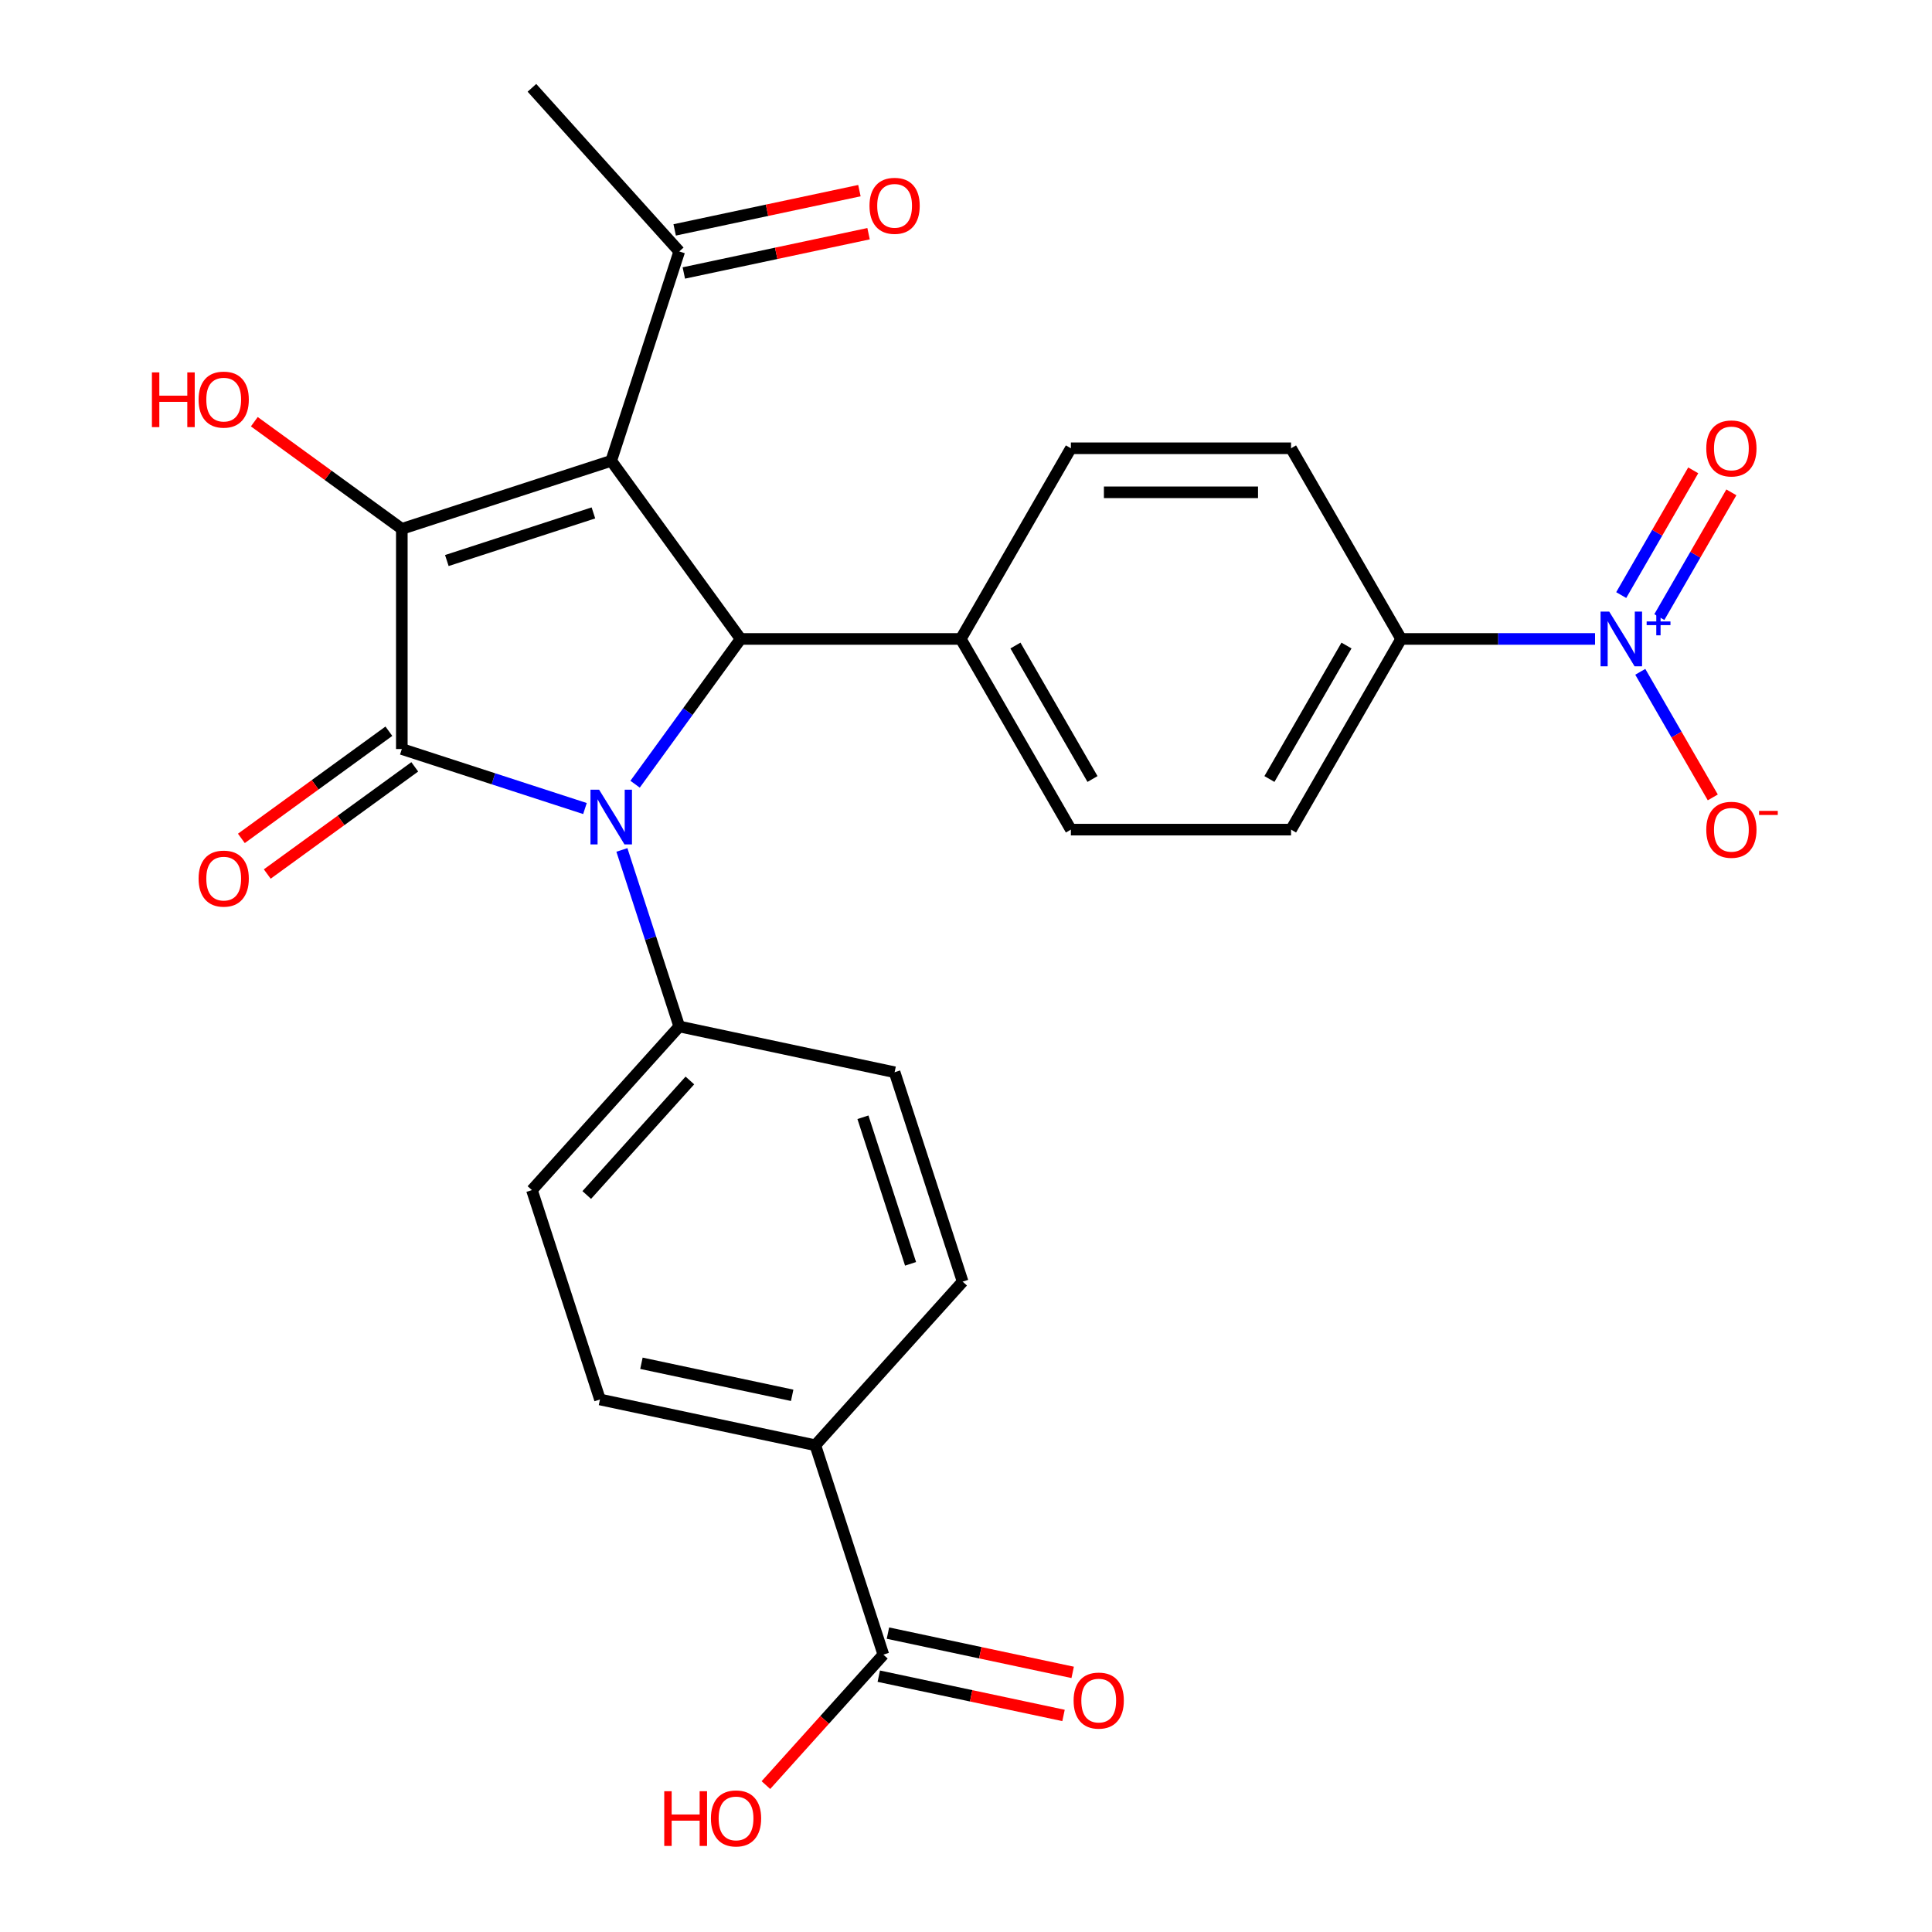 <?xml version='1.0' encoding='iso-8859-1'?>
<svg version='1.1' baseProfile='full'
              xmlns='http://www.w3.org/2000/svg'
                      xmlns:rdkit='http://www.rdkit.org/xml'
                      xmlns:xlink='http://www.w3.org/1999/xlink'
                  xml:space='preserve'
width='1000px' height='1000px' viewBox='0 0 1000 1000'>
<!-- END OF HEADER -->
<rect style='opacity:1.0;fill:#FFFFFF;stroke:none' width='1000' height='1000' x='0' y='0'> </rect>
<path class='bond-2' d='M 316.365,238.525 L 207.983,273.74' style='fill:none;fill-rule:evenodd;stroke:#000000;stroke-width:6px;stroke-linecap:butt;stroke-linejoin:miter;stroke-opacity:1' />
<path class='bond-2' d='M 307.15,265.483 L 231.283,290.134' style='fill:none;fill-rule:evenodd;stroke:#000000;stroke-width:6px;stroke-linecap:butt;stroke-linejoin:miter;stroke-opacity:1' />
<path class='bond-3' d='M 316.365,238.525 L 383.348,330.72' style='fill:none;fill-rule:evenodd;stroke:#000000;stroke-width:6px;stroke-linecap:butt;stroke-linejoin:miter;stroke-opacity:1' />
<path class='bond-5' d='M 316.365,238.525 L 351.58,130.143' style='fill:none;fill-rule:evenodd;stroke:#000000;stroke-width:6px;stroke-linecap:butt;stroke-linejoin:miter;stroke-opacity:1' />
<path class='bond-0' d='M 328.722,405.906 L 356.035,368.313' style='fill:none;fill-rule:evenodd;stroke:#0000FF;stroke-width:6px;stroke-linecap:butt;stroke-linejoin:miter;stroke-opacity:1' />
<path class='bond-0' d='M 356.035,368.313 L 383.348,330.72' style='fill:none;fill-rule:evenodd;stroke:#000000;stroke-width:6px;stroke-linecap:butt;stroke-linejoin:miter;stroke-opacity:1' />
<path class='bond-6' d='M 321.891,439.924 L 336.736,485.61' style='fill:none;fill-rule:evenodd;stroke:#0000FF;stroke-width:6px;stroke-linecap:butt;stroke-linejoin:miter;stroke-opacity:1' />
<path class='bond-6' d='M 336.736,485.61 L 351.58,531.297' style='fill:none;fill-rule:evenodd;stroke:#000000;stroke-width:6px;stroke-linecap:butt;stroke-linejoin:miter;stroke-opacity:1' />
<path class='bond-27' d='M 302.776,418.499 L 255.379,403.099' style='fill:none;fill-rule:evenodd;stroke:#0000FF;stroke-width:6px;stroke-linecap:butt;stroke-linejoin:miter;stroke-opacity:1' />
<path class='bond-27' d='M 255.379,403.099 L 207.983,387.699' style='fill:none;fill-rule:evenodd;stroke:#000000;stroke-width:6px;stroke-linecap:butt;stroke-linejoin:miter;stroke-opacity:1' />
<path class='bond-1' d='M 207.983,387.699 L 207.983,273.74' style='fill:none;fill-rule:evenodd;stroke:#000000;stroke-width:6px;stroke-linecap:butt;stroke-linejoin:miter;stroke-opacity:1' />
<path class='bond-10' d='M 201.284,378.48 L 163.111,406.214' style='fill:none;fill-rule:evenodd;stroke:#000000;stroke-width:6px;stroke-linecap:butt;stroke-linejoin:miter;stroke-opacity:1' />
<path class='bond-10' d='M 163.111,406.214 L 124.938,433.949' style='fill:none;fill-rule:evenodd;stroke:#FF0000;stroke-width:6px;stroke-linecap:butt;stroke-linejoin:miter;stroke-opacity:1' />
<path class='bond-10' d='M 214.681,396.919 L 176.508,424.653' style='fill:none;fill-rule:evenodd;stroke:#000000;stroke-width:6px;stroke-linecap:butt;stroke-linejoin:miter;stroke-opacity:1' />
<path class='bond-10' d='M 176.508,424.653 L 138.335,452.388' style='fill:none;fill-rule:evenodd;stroke:#FF0000;stroke-width:6px;stroke-linecap:butt;stroke-linejoin:miter;stroke-opacity:1' />
<path class='bond-14' d='M 207.983,273.74 L 169.81,246.006' style='fill:none;fill-rule:evenodd;stroke:#000000;stroke-width:6px;stroke-linecap:butt;stroke-linejoin:miter;stroke-opacity:1' />
<path class='bond-14' d='M 169.81,246.006 L 131.637,218.271' style='fill:none;fill-rule:evenodd;stroke:#FF0000;stroke-width:6px;stroke-linecap:butt;stroke-linejoin:miter;stroke-opacity:1' />
<path class='bond-9' d='M 383.348,330.72 L 497.308,330.72' style='fill:none;fill-rule:evenodd;stroke:#000000;stroke-width:6px;stroke-linecap:butt;stroke-linejoin:miter;stroke-opacity:1' />
<path class='bond-4' d='M 825.597,330.72 L 775.411,330.72' style='fill:none;fill-rule:evenodd;stroke:#0000FF;stroke-width:6px;stroke-linecap:butt;stroke-linejoin:miter;stroke-opacity:1' />
<path class='bond-4' d='M 775.411,330.72 L 725.226,330.72' style='fill:none;fill-rule:evenodd;stroke:#000000;stroke-width:6px;stroke-linecap:butt;stroke-linejoin:miter;stroke-opacity:1' />
<path class='bond-11' d='M 849.006,347.729 L 867.771,380.231' style='fill:none;fill-rule:evenodd;stroke:#0000FF;stroke-width:6px;stroke-linecap:butt;stroke-linejoin:miter;stroke-opacity:1' />
<path class='bond-11' d='M 867.771,380.231 L 886.536,412.733' style='fill:none;fill-rule:evenodd;stroke:#FF0000;stroke-width:6px;stroke-linecap:butt;stroke-linejoin:miter;stroke-opacity:1' />
<path class='bond-12' d='M 858.875,319.409 L 877.513,287.126' style='fill:none;fill-rule:evenodd;stroke:#0000FF;stroke-width:6px;stroke-linecap:butt;stroke-linejoin:miter;stroke-opacity:1' />
<path class='bond-12' d='M 877.513,287.126 L 896.151,254.844' style='fill:none;fill-rule:evenodd;stroke:#FF0000;stroke-width:6px;stroke-linecap:butt;stroke-linejoin:miter;stroke-opacity:1' />
<path class='bond-12' d='M 839.137,308.013 L 857.775,275.73' style='fill:none;fill-rule:evenodd;stroke:#0000FF;stroke-width:6px;stroke-linecap:butt;stroke-linejoin:miter;stroke-opacity:1' />
<path class='bond-12' d='M 857.775,275.73 L 876.413,243.448' style='fill:none;fill-rule:evenodd;stroke:#FF0000;stroke-width:6px;stroke-linecap:butt;stroke-linejoin:miter;stroke-opacity:1' />
<path class='bond-16' d='M 353.949,141.29 L 401.759,131.127' style='fill:none;fill-rule:evenodd;stroke:#000000;stroke-width:6px;stroke-linecap:butt;stroke-linejoin:miter;stroke-opacity:1' />
<path class='bond-16' d='M 401.759,131.127 L 449.569,120.965' style='fill:none;fill-rule:evenodd;stroke:#FF0000;stroke-width:6px;stroke-linecap:butt;stroke-linejoin:miter;stroke-opacity:1' />
<path class='bond-16' d='M 349.211,118.996 L 397.021,108.834' style='fill:none;fill-rule:evenodd;stroke:#000000;stroke-width:6px;stroke-linecap:butt;stroke-linejoin:miter;stroke-opacity:1' />
<path class='bond-16' d='M 397.021,108.834 L 444.831,98.671' style='fill:none;fill-rule:evenodd;stroke:#FF0000;stroke-width:6px;stroke-linecap:butt;stroke-linejoin:miter;stroke-opacity:1' />
<path class='bond-26' d='M 351.58,130.143 L 275.326,45.455' style='fill:none;fill-rule:evenodd;stroke:#000000;stroke-width:6px;stroke-linecap:butt;stroke-linejoin:miter;stroke-opacity:1' />
<path class='bond-17' d='M 351.58,531.297 L 463.049,554.99' style='fill:none;fill-rule:evenodd;stroke:#000000;stroke-width:6px;stroke-linecap:butt;stroke-linejoin:miter;stroke-opacity:1' />
<path class='bond-18' d='M 351.58,531.297 L 275.326,615.985' style='fill:none;fill-rule:evenodd;stroke:#000000;stroke-width:6px;stroke-linecap:butt;stroke-linejoin:miter;stroke-opacity:1' />
<path class='bond-18' d='M 357.08,559.25 L 303.702,618.532' style='fill:none;fill-rule:evenodd;stroke:#000000;stroke-width:6px;stroke-linecap:butt;stroke-linejoin:miter;stroke-opacity:1' />
<path class='bond-7' d='M 457.226,856.442 L 422.011,748.06' style='fill:none;fill-rule:evenodd;stroke:#000000;stroke-width:6px;stroke-linecap:butt;stroke-linejoin:miter;stroke-opacity:1' />
<path class='bond-15' d='M 454.857,867.589 L 502.667,877.751' style='fill:none;fill-rule:evenodd;stroke:#000000;stroke-width:6px;stroke-linecap:butt;stroke-linejoin:miter;stroke-opacity:1' />
<path class='bond-15' d='M 502.667,877.751 L 550.477,887.913' style='fill:none;fill-rule:evenodd;stroke:#FF0000;stroke-width:6px;stroke-linecap:butt;stroke-linejoin:miter;stroke-opacity:1' />
<path class='bond-15' d='M 459.595,845.295 L 507.405,855.457' style='fill:none;fill-rule:evenodd;stroke:#000000;stroke-width:6px;stroke-linecap:butt;stroke-linejoin:miter;stroke-opacity:1' />
<path class='bond-15' d='M 507.405,855.457 L 555.216,865.62' style='fill:none;fill-rule:evenodd;stroke:#FF0000;stroke-width:6px;stroke-linecap:butt;stroke-linejoin:miter;stroke-opacity:1' />
<path class='bond-25' d='M 457.226,856.442 L 426.829,890.202' style='fill:none;fill-rule:evenodd;stroke:#000000;stroke-width:6px;stroke-linecap:butt;stroke-linejoin:miter;stroke-opacity:1' />
<path class='bond-25' d='M 426.829,890.202 L 396.431,923.961' style='fill:none;fill-rule:evenodd;stroke:#FF0000;stroke-width:6px;stroke-linecap:butt;stroke-linejoin:miter;stroke-opacity:1' />
<path class='bond-8' d='M 725.226,330.72 L 668.247,429.411' style='fill:none;fill-rule:evenodd;stroke:#000000;stroke-width:6px;stroke-linecap:butt;stroke-linejoin:miter;stroke-opacity:1' />
<path class='bond-8' d='M 696.941,334.127 L 657.055,403.212' style='fill:none;fill-rule:evenodd;stroke:#000000;stroke-width:6px;stroke-linecap:butt;stroke-linejoin:miter;stroke-opacity:1' />
<path class='bond-28' d='M 725.226,330.72 L 668.247,232.028' style='fill:none;fill-rule:evenodd;stroke:#000000;stroke-width:6px;stroke-linecap:butt;stroke-linejoin:miter;stroke-opacity:1' />
<path class='bond-21' d='M 497.308,330.72 L 554.287,232.028' style='fill:none;fill-rule:evenodd;stroke:#000000;stroke-width:6px;stroke-linecap:butt;stroke-linejoin:miter;stroke-opacity:1' />
<path class='bond-22' d='M 497.308,330.72 L 554.287,429.411' style='fill:none;fill-rule:evenodd;stroke:#000000;stroke-width:6px;stroke-linecap:butt;stroke-linejoin:miter;stroke-opacity:1' />
<path class='bond-22' d='M 525.593,334.127 L 565.479,403.212' style='fill:none;fill-rule:evenodd;stroke:#000000;stroke-width:6px;stroke-linecap:butt;stroke-linejoin:miter;stroke-opacity:1' />
<path class='bond-13' d='M 422.011,748.06 L 310.542,724.367' style='fill:none;fill-rule:evenodd;stroke:#000000;stroke-width:6px;stroke-linecap:butt;stroke-linejoin:miter;stroke-opacity:1' />
<path class='bond-13' d='M 410.029,722.212 L 332.001,705.627' style='fill:none;fill-rule:evenodd;stroke:#000000;stroke-width:6px;stroke-linecap:butt;stroke-linejoin:miter;stroke-opacity:1' />
<path class='bond-29' d='M 422.011,748.06 L 498.264,663.372' style='fill:none;fill-rule:evenodd;stroke:#000000;stroke-width:6px;stroke-linecap:butt;stroke-linejoin:miter;stroke-opacity:1' />
<path class='bond-23' d='M 463.049,554.99 L 498.264,663.372' style='fill:none;fill-rule:evenodd;stroke:#000000;stroke-width:6px;stroke-linecap:butt;stroke-linejoin:miter;stroke-opacity:1' />
<path class='bond-23' d='M 446.655,578.29 L 471.306,654.158' style='fill:none;fill-rule:evenodd;stroke:#000000;stroke-width:6px;stroke-linecap:butt;stroke-linejoin:miter;stroke-opacity:1' />
<path class='bond-24' d='M 275.326,615.985 L 310.542,724.367' style='fill:none;fill-rule:evenodd;stroke:#000000;stroke-width:6px;stroke-linecap:butt;stroke-linejoin:miter;stroke-opacity:1' />
<path class='bond-19' d='M 668.247,429.411 L 554.287,429.411' style='fill:none;fill-rule:evenodd;stroke:#000000;stroke-width:6px;stroke-linecap:butt;stroke-linejoin:miter;stroke-opacity:1' />
<path class='bond-20' d='M 668.247,232.028 L 554.287,232.028' style='fill:none;fill-rule:evenodd;stroke:#000000;stroke-width:6px;stroke-linecap:butt;stroke-linejoin:miter;stroke-opacity:1' />
<path class='bond-20' d='M 651.153,254.82 L 571.381,254.82' style='fill:none;fill-rule:evenodd;stroke:#000000;stroke-width:6px;stroke-linecap:butt;stroke-linejoin:miter;stroke-opacity:1' />
<path  class='atom-1' d='M 310.105 408.755
L 319.385 423.755
Q 320.305 425.235, 321.785 427.915
Q 323.265 430.595, 323.345 430.755
L 323.345 408.755
L 327.105 408.755
L 327.105 437.075
L 323.225 437.075
L 313.265 420.675
Q 312.105 418.755, 310.865 416.555
Q 309.665 414.355, 309.305 413.675
L 309.305 437.075
L 305.625 437.075
L 305.625 408.755
L 310.105 408.755
' fill='#0000FF'/>
<path  class='atom-5' d='M 832.926 316.56
L 842.206 331.56
Q 843.126 333.04, 844.606 335.72
Q 846.086 338.4, 846.166 338.56
L 846.166 316.56
L 849.926 316.56
L 849.926 344.88
L 846.046 344.88
L 836.086 328.48
Q 834.926 326.56, 833.686 324.36
Q 832.486 322.16, 832.126 321.48
L 832.126 344.88
L 828.446 344.88
L 828.446 316.56
L 832.926 316.56
' fill='#0000FF'/>
<path  class='atom-5' d='M 852.302 321.664
L 857.291 321.664
L 857.291 316.411
L 859.509 316.411
L 859.509 321.664
L 864.63 321.664
L 864.63 323.565
L 859.509 323.565
L 859.509 328.845
L 857.291 328.845
L 857.291 323.565
L 852.302 323.565
L 852.302 321.664
' fill='#0000FF'/>
<path  class='atom-11' d='M 102.788 454.763
Q 102.788 447.963, 106.148 444.163
Q 109.508 440.363, 115.788 440.363
Q 122.068 440.363, 125.428 444.163
Q 128.788 447.963, 128.788 454.763
Q 128.788 461.643, 125.388 465.563
Q 121.988 469.443, 115.788 469.443
Q 109.548 469.443, 106.148 465.563
Q 102.788 461.683, 102.788 454.763
M 115.788 466.243
Q 120.108 466.243, 122.428 463.363
Q 124.788 460.443, 124.788 454.763
Q 124.788 449.203, 122.428 446.403
Q 120.108 443.563, 115.788 443.563
Q 111.468 443.563, 109.108 446.363
Q 106.788 449.163, 106.788 454.763
Q 106.788 460.483, 109.108 463.363
Q 111.468 466.243, 115.788 466.243
' fill='#FF0000'/>
<path  class='atom-12' d='M 883.165 429.491
Q 883.165 422.691, 886.525 418.891
Q 889.885 415.091, 896.165 415.091
Q 902.445 415.091, 905.805 418.891
Q 909.165 422.691, 909.165 429.491
Q 909.165 436.371, 905.765 440.291
Q 902.365 444.171, 896.165 444.171
Q 889.925 444.171, 886.525 440.291
Q 883.165 436.411, 883.165 429.491
M 896.165 440.971
Q 900.485 440.971, 902.805 438.091
Q 905.165 435.171, 905.165 429.491
Q 905.165 423.931, 902.805 421.131
Q 900.485 418.291, 896.165 418.291
Q 891.845 418.291, 889.485 421.091
Q 887.165 423.891, 887.165 429.491
Q 887.165 435.211, 889.485 438.091
Q 891.845 440.971, 896.165 440.971
' fill='#FF0000'/>
<path  class='atom-12' d='M 910.485 419.714
L 920.174 419.714
L 920.174 421.826
L 910.485 421.826
L 910.485 419.714
' fill='#FF0000'/>
<path  class='atom-13' d='M 883.165 232.108
Q 883.165 225.308, 886.525 221.508
Q 889.885 217.708, 896.165 217.708
Q 902.445 217.708, 905.805 221.508
Q 909.165 225.308, 909.165 232.108
Q 909.165 238.988, 905.765 242.908
Q 902.365 246.788, 896.165 246.788
Q 889.925 246.788, 886.525 242.908
Q 883.165 239.028, 883.165 232.108
M 896.165 243.588
Q 900.485 243.588, 902.805 240.708
Q 905.165 237.788, 905.165 232.108
Q 905.165 226.548, 902.805 223.748
Q 900.485 220.908, 896.165 220.908
Q 891.845 220.908, 889.485 223.708
Q 887.165 226.508, 887.165 232.108
Q 887.165 237.828, 889.485 240.708
Q 891.845 243.588, 896.165 243.588
' fill='#FF0000'/>
<path  class='atom-15' d='M 78.628 192.756
L 82.468 192.756
L 82.468 204.796
L 96.948 204.796
L 96.948 192.756
L 100.788 192.756
L 100.788 221.076
L 96.948 221.076
L 96.948 207.996
L 82.468 207.996
L 82.468 221.076
L 78.628 221.076
L 78.628 192.756
' fill='#FF0000'/>
<path  class='atom-15' d='M 102.788 206.836
Q 102.788 200.036, 106.148 196.236
Q 109.508 192.436, 115.788 192.436
Q 122.068 192.436, 125.428 196.236
Q 128.788 200.036, 128.788 206.836
Q 128.788 213.716, 125.388 217.636
Q 121.988 221.516, 115.788 221.516
Q 109.548 221.516, 106.148 217.636
Q 102.788 213.756, 102.788 206.836
M 115.788 218.316
Q 120.108 218.316, 122.428 215.436
Q 124.788 212.516, 124.788 206.836
Q 124.788 201.276, 122.428 198.476
Q 120.108 195.636, 115.788 195.636
Q 111.468 195.636, 109.108 198.436
Q 106.788 201.236, 106.788 206.836
Q 106.788 212.556, 109.108 215.436
Q 111.468 218.316, 115.788 218.316
' fill='#FF0000'/>
<path  class='atom-16' d='M 555.695 880.215
Q 555.695 873.415, 559.055 869.615
Q 562.415 865.815, 568.695 865.815
Q 574.975 865.815, 578.335 869.615
Q 581.695 873.415, 581.695 880.215
Q 581.695 887.095, 578.295 891.015
Q 574.895 894.895, 568.695 894.895
Q 562.455 894.895, 559.055 891.015
Q 555.695 887.135, 555.695 880.215
M 568.695 891.695
Q 573.015 891.695, 575.335 888.815
Q 577.695 885.895, 577.695 880.215
Q 577.695 874.655, 575.335 871.855
Q 573.015 869.015, 568.695 869.015
Q 564.375 869.015, 562.015 871.815
Q 559.695 874.615, 559.695 880.215
Q 559.695 885.935, 562.015 888.815
Q 564.375 891.695, 568.695 891.695
' fill='#FF0000'/>
<path  class='atom-17' d='M 450.049 106.529
Q 450.049 99.729, 453.409 95.929
Q 456.769 92.129, 463.049 92.129
Q 469.329 92.129, 472.689 95.929
Q 476.049 99.729, 476.049 106.529
Q 476.049 113.409, 472.649 117.329
Q 469.249 121.209, 463.049 121.209
Q 456.809 121.209, 453.409 117.329
Q 450.049 113.449, 450.049 106.529
M 463.049 118.009
Q 467.369 118.009, 469.689 115.129
Q 472.049 112.209, 472.049 106.529
Q 472.049 100.969, 469.689 98.169
Q 467.369 95.329, 463.049 95.329
Q 458.729 95.329, 456.369 98.129
Q 454.049 100.929, 454.049 106.529
Q 454.049 112.249, 456.369 115.129
Q 458.729 118.009, 463.049 118.009
' fill='#FF0000'/>
<path  class='atom-26' d='M 343.812 927.13
L 347.652 927.13
L 347.652 939.17
L 362.132 939.17
L 362.132 927.13
L 365.972 927.13
L 365.972 955.45
L 362.132 955.45
L 362.132 942.37
L 347.652 942.37
L 347.652 955.45
L 343.812 955.45
L 343.812 927.13
' fill='#FF0000'/>
<path  class='atom-26' d='M 367.972 941.21
Q 367.972 934.41, 371.332 930.61
Q 374.692 926.81, 380.972 926.81
Q 387.252 926.81, 390.612 930.61
Q 393.972 934.41, 393.972 941.21
Q 393.972 948.09, 390.572 952.01
Q 387.172 955.89, 380.972 955.89
Q 374.732 955.89, 371.332 952.01
Q 367.972 948.13, 367.972 941.21
M 380.972 952.69
Q 385.292 952.69, 387.612 949.81
Q 389.972 946.89, 389.972 941.21
Q 389.972 935.65, 387.612 932.85
Q 385.292 930.01, 380.972 930.01
Q 376.652 930.01, 374.292 932.81
Q 371.972 935.61, 371.972 941.21
Q 371.972 946.93, 374.292 949.81
Q 376.652 952.69, 380.972 952.69
' fill='#FF0000'/>
</svg>
